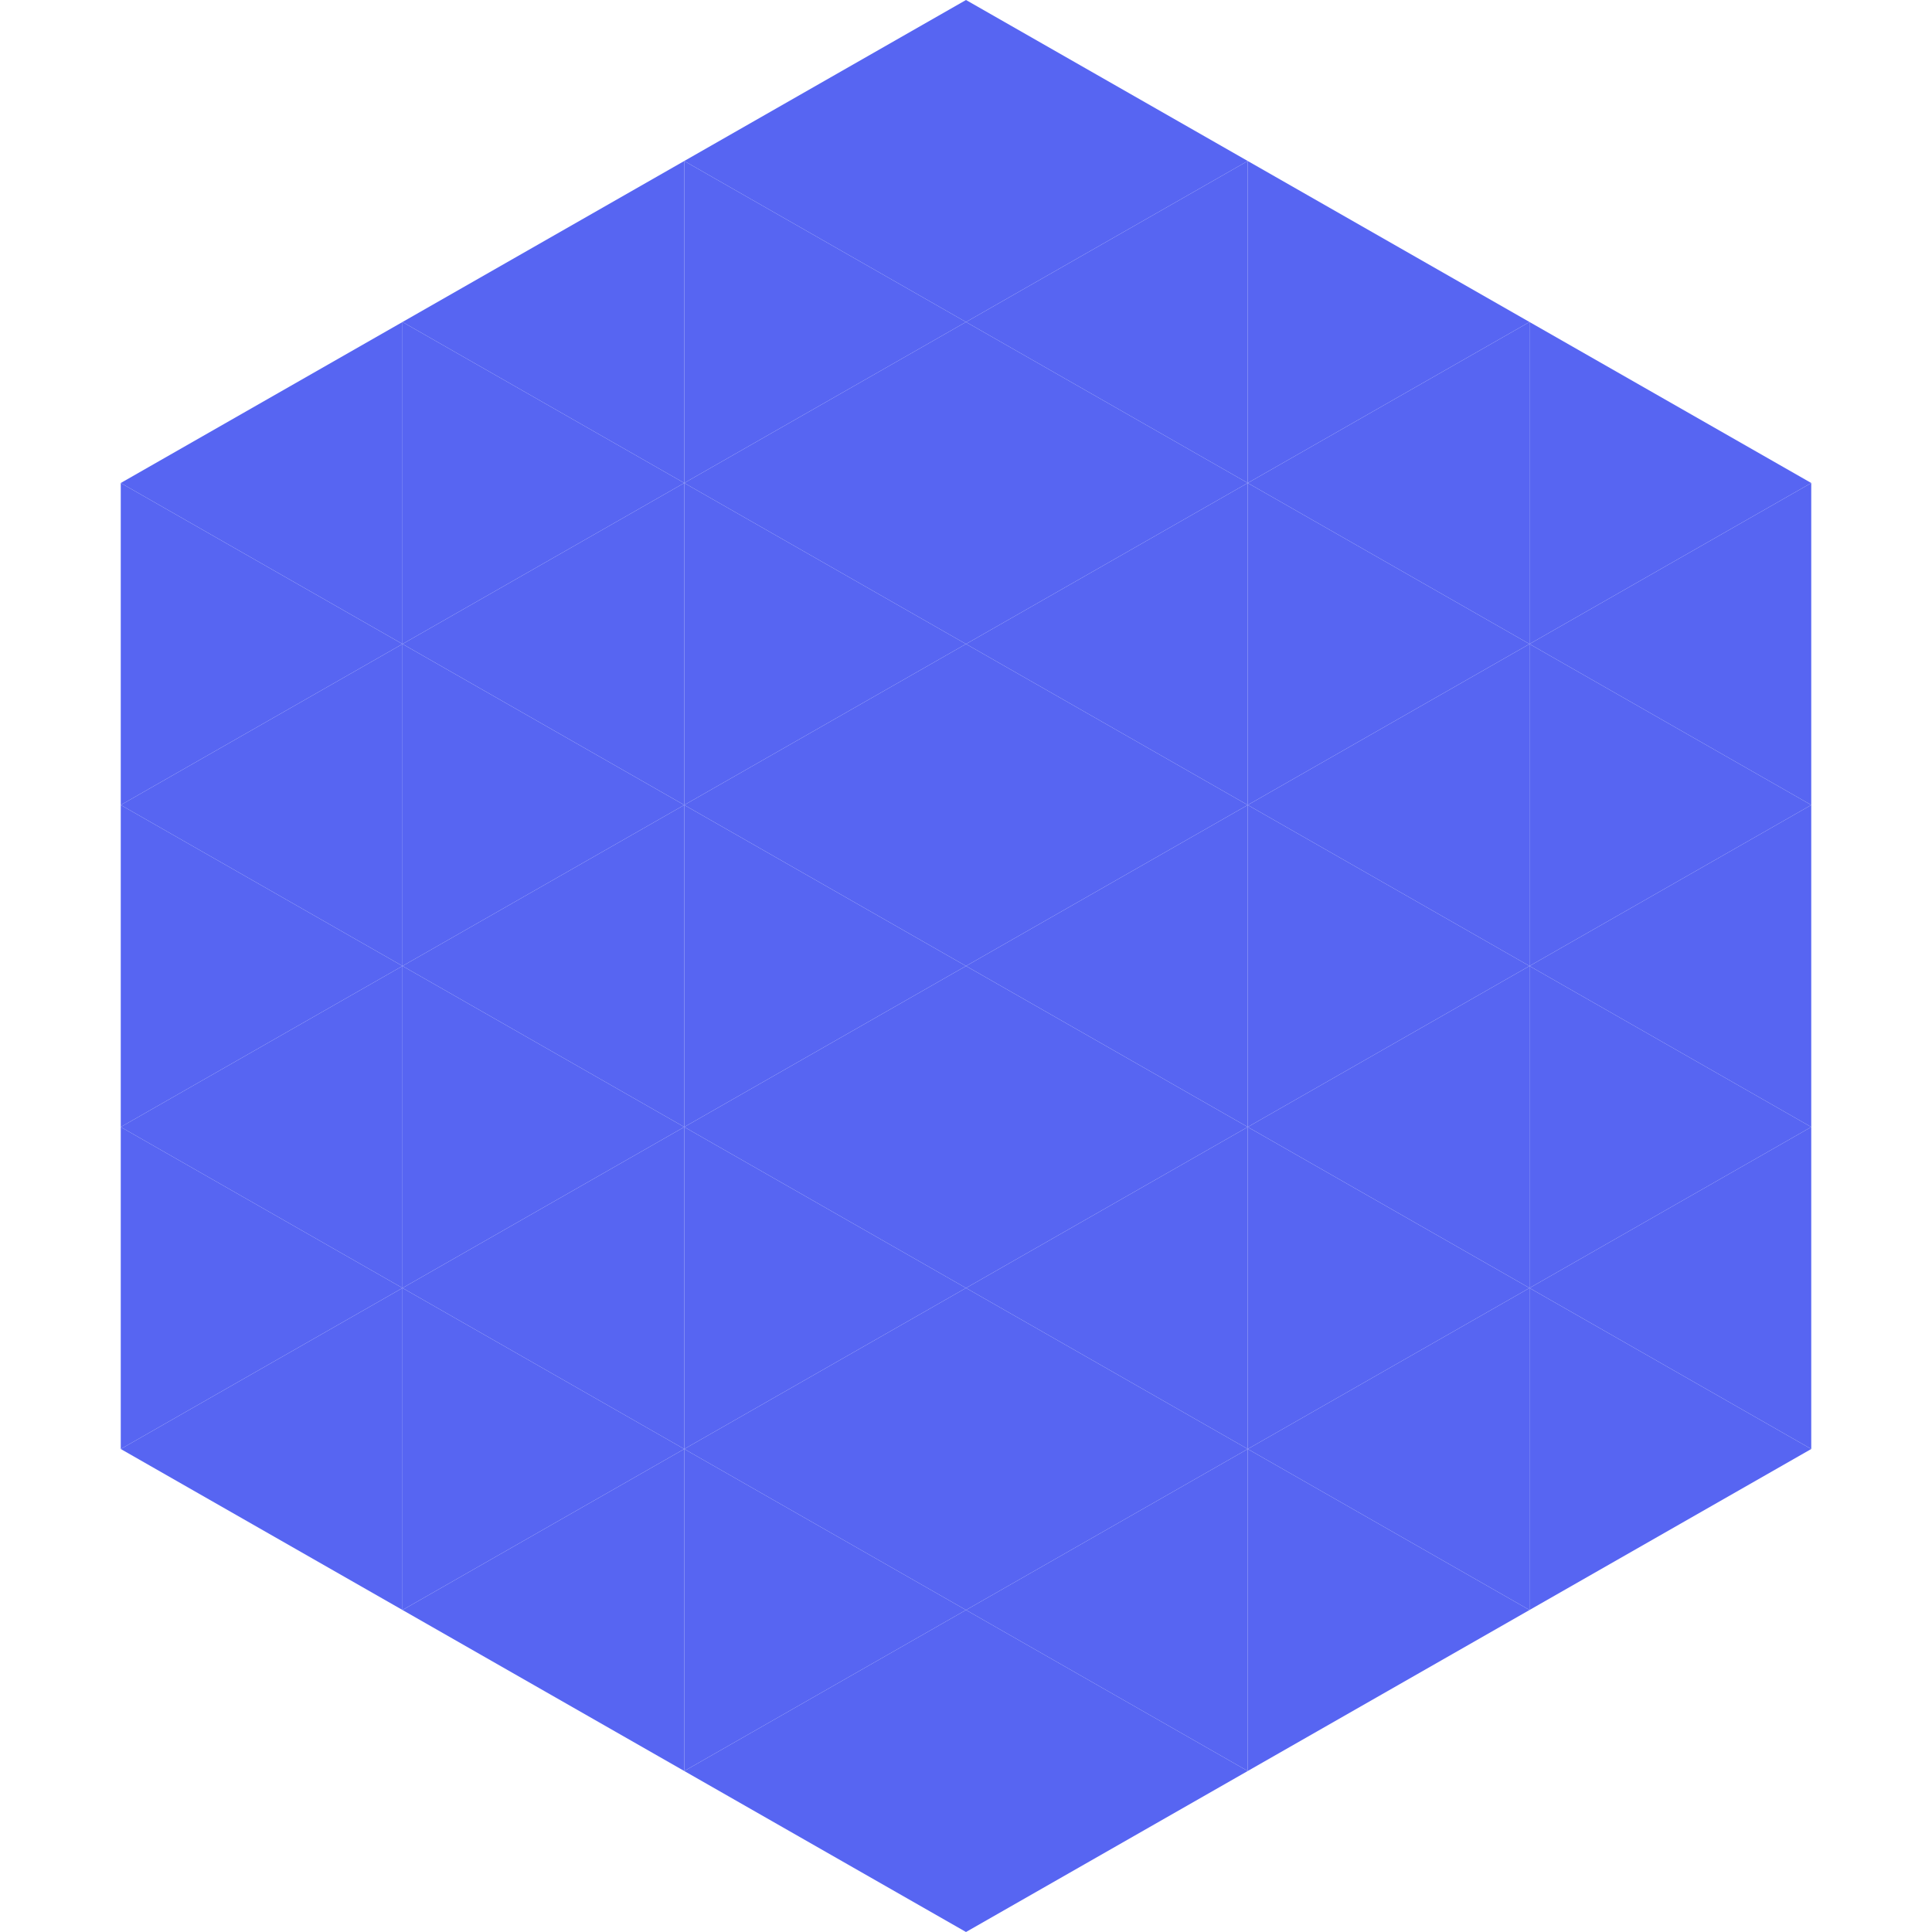 <?xml version="1.0"?>
<!-- Generated by SVGo -->
<svg width="240" height="240"
     xmlns="http://www.w3.org/2000/svg"
     xmlns:xlink="http://www.w3.org/1999/xlink">
<polygon points="50,40 15,60 50,80" style="fill:rgb(87,101,242)" />
<polygon points="190,40 225,60 190,80" style="fill:rgb(87,101,242)" />
<polygon points="15,60 50,80 15,100" style="fill:rgb(87,101,242)" />
<polygon points="225,60 190,80 225,100" style="fill:rgb(87,101,242)" />
<polygon points="50,80 15,100 50,120" style="fill:rgb(87,101,242)" />
<polygon points="190,80 225,100 190,120" style="fill:rgb(87,101,242)" />
<polygon points="15,100 50,120 15,140" style="fill:rgb(87,101,242)" />
<polygon points="225,100 190,120 225,140" style="fill:rgb(87,101,242)" />
<polygon points="50,120 15,140 50,160" style="fill:rgb(87,101,242)" />
<polygon points="190,120 225,140 190,160" style="fill:rgb(87,101,242)" />
<polygon points="15,140 50,160 15,180" style="fill:rgb(87,101,242)" />
<polygon points="225,140 190,160 225,180" style="fill:rgb(87,101,242)" />
<polygon points="50,160 15,180 50,200" style="fill:rgb(87,101,242)" />
<polygon points="190,160 225,180 190,200" style="fill:rgb(87,101,242)" />
<polygon points="15,180 50,200 15,220" style="fill:rgb(255,255,255); fill-opacity:0" />
<polygon points="225,180 190,200 225,220" style="fill:rgb(255,255,255); fill-opacity:0" />
<polygon points="50,0 85,20 50,40" style="fill:rgb(255,255,255); fill-opacity:0" />
<polygon points="190,0 155,20 190,40" style="fill:rgb(255,255,255); fill-opacity:0" />
<polygon points="85,20 50,40 85,60" style="fill:rgb(87,101,242)" />
<polygon points="155,20 190,40 155,60" style="fill:rgb(87,101,242)" />
<polygon points="50,40 85,60 50,80" style="fill:rgb(87,101,242)" />
<polygon points="190,40 155,60 190,80" style="fill:rgb(87,101,242)" />
<polygon points="85,60 50,80 85,100" style="fill:rgb(87,101,242)" />
<polygon points="155,60 190,80 155,100" style="fill:rgb(87,101,242)" />
<polygon points="50,80 85,100 50,120" style="fill:rgb(87,101,242)" />
<polygon points="190,80 155,100 190,120" style="fill:rgb(87,101,242)" />
<polygon points="85,100 50,120 85,140" style="fill:rgb(87,101,242)" />
<polygon points="155,100 190,120 155,140" style="fill:rgb(87,101,242)" />
<polygon points="50,120 85,140 50,160" style="fill:rgb(87,101,242)" />
<polygon points="190,120 155,140 190,160" style="fill:rgb(87,101,242)" />
<polygon points="85,140 50,160 85,180" style="fill:rgb(87,101,242)" />
<polygon points="155,140 190,160 155,180" style="fill:rgb(87,101,242)" />
<polygon points="50,160 85,180 50,200" style="fill:rgb(87,101,242)" />
<polygon points="190,160 155,180 190,200" style="fill:rgb(87,101,242)" />
<polygon points="85,180 50,200 85,220" style="fill:rgb(87,101,242)" />
<polygon points="155,180 190,200 155,220" style="fill:rgb(87,101,242)" />
<polygon points="120,0 85,20 120,40" style="fill:rgb(87,101,242)" />
<polygon points="120,0 155,20 120,40" style="fill:rgb(87,101,242)" />
<polygon points="85,20 120,40 85,60" style="fill:rgb(87,101,242)" />
<polygon points="155,20 120,40 155,60" style="fill:rgb(87,101,242)" />
<polygon points="120,40 85,60 120,80" style="fill:rgb(87,101,242)" />
<polygon points="120,40 155,60 120,80" style="fill:rgb(87,101,242)" />
<polygon points="85,60 120,80 85,100" style="fill:rgb(87,101,242)" />
<polygon points="155,60 120,80 155,100" style="fill:rgb(87,101,242)" />
<polygon points="120,80 85,100 120,120" style="fill:rgb(87,101,242)" />
<polygon points="120,80 155,100 120,120" style="fill:rgb(87,101,242)" />
<polygon points="85,100 120,120 85,140" style="fill:rgb(87,101,242)" />
<polygon points="155,100 120,120 155,140" style="fill:rgb(87,101,242)" />
<polygon points="120,120 85,140 120,160" style="fill:rgb(87,101,242)" />
<polygon points="120,120 155,140 120,160" style="fill:rgb(87,101,242)" />
<polygon points="85,140 120,160 85,180" style="fill:rgb(87,101,242)" />
<polygon points="155,140 120,160 155,180" style="fill:rgb(87,101,242)" />
<polygon points="120,160 85,180 120,200" style="fill:rgb(87,101,242)" />
<polygon points="120,160 155,180 120,200" style="fill:rgb(87,101,242)" />
<polygon points="85,180 120,200 85,220" style="fill:rgb(87,101,242)" />
<polygon points="155,180 120,200 155,220" style="fill:rgb(87,101,242)" />
<polygon points="120,200 85,220 120,240" style="fill:rgb(87,101,242)" />
<polygon points="120,200 155,220 120,240" style="fill:rgb(87,101,242)" />
<polygon points="85,220 120,240 85,260" style="fill:rgb(255,255,255); fill-opacity:0" />
<polygon points="155,220 120,240 155,260" style="fill:rgb(255,255,255); fill-opacity:0" />
</svg>
